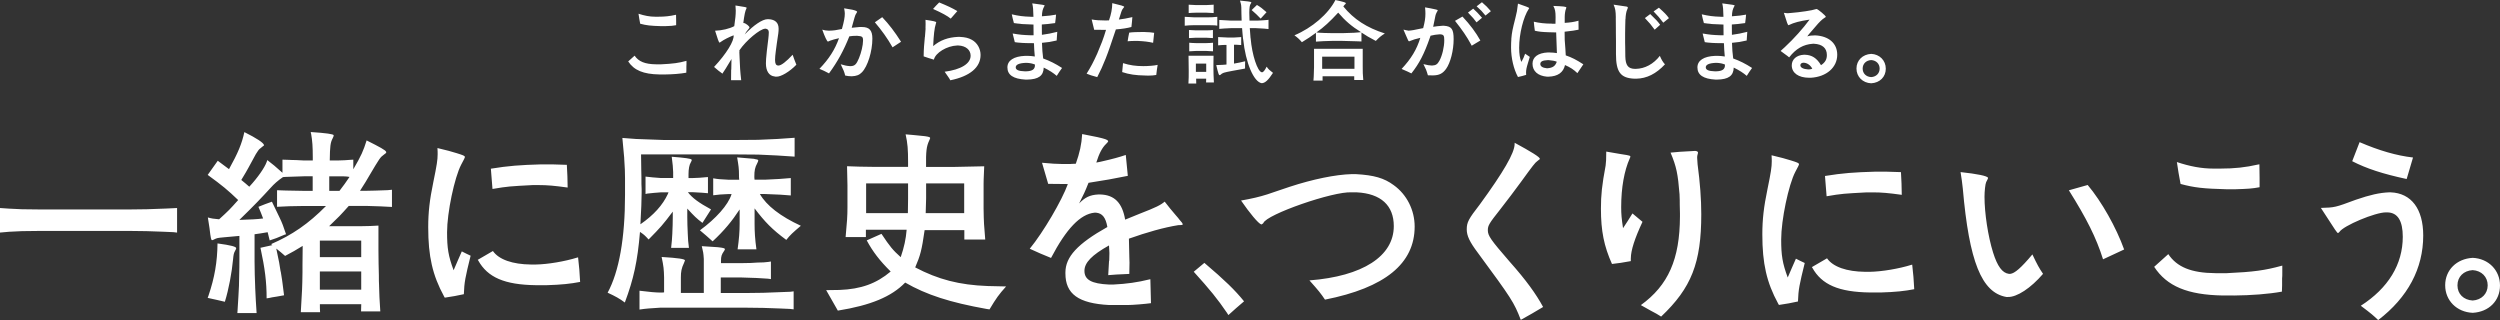 <svg xmlns="http://www.w3.org/2000/svg" viewBox="0 0 771.69 98.81"><rect x="0" y="0" width="771.69" height="98.81" fill="#333333" stroke="none"/><defs><clipPath id="d"><path style="fill:none" d="M0 0h771.69v98.81H0z"/></clipPath><style>.f{fill:#fff}</style></defs><g id="b"><g style="clip-path:url(#d)" id="c"><path class="f" d="M54.67 64.21c-1.2.06-4.49.25-9.42.38l-4.8.06H11.82l-5.06-.06c-2.91-.13-5.5-.25-6.76-.38v7.58c1.77-.19 3.41-.32 6.76-.44l5.06-.06h28.63l4.8.06c5.12.19 6.07.19 8.34.32l1.07.13v-7.58ZM111.5 83.8v5.62H98.73V83.8h12.77Zm-47.4 8.15c2.46.51 2.78.63 5.31 1.2 1.2-3.85 2.15-9.04 2.53-13.08.13-1.45.25-1.96.57-2.53q.38-.69.38-.82v-.13c0-.44-1.52-.88-5.75-1.45-.06 5.69-.88 10.49-2.78 16.11l-.25.69Zm47.4-17.69v5.12H98.73v-5.12h12.77Zm-7.27-19.84c2.02 0 2.59 0 3.66.19-1.39 2.02-1.58 2.34-3.1 4.3h-3.16v-4.49h2.59Zm-40.13-.44c4.61 3.35 6.19 4.68 9.42 7.77-2.59 2.91-2.97 3.29-5.88 5.94-1.64-.13-2.4-.25-3.48-.57.25 1.45.44 2.78.51 3.29.38 3.22.5 3.73.82 3.73.25-.06.32-.06.51-.19 1.01-.5 1.07-.5 3.03-.69.44-.06 2.09-.19 4.87-.44v7.2c0 1.83 0 2.21-.13 7.9v.19c-.13 2.47-.19 3.98-.44 7.71l-.06.82h5.94l-.25-3.98c-.06-1.58-.13-2.91-.19-3.92v-.19l-.13-3.79-.06-3.92v-8.53c1.64-.25 1.96-.25 4.04-.63.32 1.2.32 1.39.63 2.53 1.26-.38 2.78-.95 4.61-1.77l.44-.13c-.82-2.47-1.2-3.48-1.96-5.06l-2.4-4.99c-1.96.69-2.28.82-4.17 1.58.69 1.64.82 1.9 1.45 3.6-2.08.25-3.6.32-7.33.44 4.68-4.55 6.83-6.83 9.73-9.99.89-1.01 2.21-2.21 3.73-3.22l.76-.06 5.69-.19h2.72v4.49h-3.1c-5.18-.06-5.94-.13-7.9-.19v5.12c3.29-.19 3.98-.19 7.9-.25h7.21c-5.43 5.5-10.49 8.97-16.94 11.76l.38.32-3.67.82c1.39 6.45 1.9 10.55 1.9 15.61.57-.06 1.14-.19 1.71-.32.13 0 2.4-.38 3.67-.63l-.44-3.48c0-.32-.25-1.71-.57-3.79l-.06-.13c-.06-.44-.25-1.52-.44-2.72l-.89-4.3C86.61 77.8 86.8 77.93 88 79c2.59-1.39 2.97-1.58 5.43-3.1l-.06 5.94v2.21c-.06 4.87-.13 5.62-.51 12.13v.19h5.94c-.06-1.14-.06-1.33-.06-2.47h12.77l-.06 2.21h5.94c-.25-3.79-.32-5.24-.38-7.9v-.13c-.06-.88-.06-1.83-.06-2.84v-.19c-.06-1.39-.13-5.94-.13-7.71v-7.71l-2.53.13-2.91.06h-9.79c2.97-2.84 3.41-3.29 6.07-6.26h5.43c3.92.13 5.12.13 7.9.32v-5.31l-1.39.13c-1.64.06-2.21.06-3.73.13l-2.78.06h-1.96c1.26-1.96 2.4-3.79 2.72-4.42 3.41-5.75 3.48-5.88 4.68-6.76.57-.38.7-.51.7-.76 0 0 0-.06-.06-.13-.25-.51-1.83-1.39-6-3.48-1.01 3.22-1.64 4.68-4.11 8.91v-2.97l-1.01.06c-1.45.13-1.77.13-3.73.19h-2.53c.06-4.36.19-5.5.89-6.83.25-.51.32-.69.32-.88v-.06c0-.38-2.34-.69-7.08-1.01l.06.38.06.19c.38 2.15.51 3.92.51 7.33v.88h-2.78l-2.53-.13c-.38 0-1.26 0-2.15-.06l-1.9-.06v4.05c-2.34-2.08-2.78-2.47-4.68-3.92l-.19.57c-.63 1.77-2.78 4.87-5.37 7.65-1.14-1.01-1.33-1.14-2.47-2.08 1.14-1.83 1.83-3.1 2.15-3.67 1.9-3.48 2.02-3.73 2.34-4.3.57-.89.89-1.39 1.2-1.64.25-.19.51-.38.76-.63.06 0 .32-.25.57-.44v-.06c-.06-.69-2.27-2.15-6.07-4.04-.76 3.54-1.96 6.45-4.74 11.44-1.64-1.26-1.77-1.33-3.47-2.59l-3.1 4.36ZM147.6 80.38c2.91 5.25 8.15 7.52 17.82 7.65h3.35c4.49-.13 7.39-.44 10.3-1.01-.19-3.54-.25-4.05-.63-7.58l-.25.06c-3.85 1.2-9.1 2.09-12.83 2.15h-1.45c-5.69-.06-9.92-1.52-11.76-4.17-1.52.89-3.1 1.83-4.68 2.72l.13.19ZM167 50.74c-6.51.19-9.99.44-15.48 1.33l.25 3.16.25 3.1c4.8-.82 5.37-.82 12.39-1.2h1.9c2.65 0 4.8.19 8.91.76-.06-3.29-.06-3.73-.25-7.01-1.71-.06-2.02-.06-4.23-.13h-3.73Zm-29.7 41.14c2.34-.32 3.79-.63 5.88-1.07.13-3.73.44-5.18 2.09-11.88-1.26-.57-1.45-.7-2.72-1.33-.82 1.9-1.77 3.98-2.53 5.82C138.38 79 138 76.59 138 71.67c0-6 2.27-16.87 4.36-20.85q1.14-2.08 1.14-2.34c0-.38-.5-.57-2.53-1.2-1.77-.57-2.84-.82-5.94-1.58.06.82.06 1.45.06 1.9 0 1.71-.25 3.35-1.33 8.59-1.14 5.5-1.58 9.29-1.58 13.97 0 8.97 1.33 14.79 4.87 21.3l.25.44ZM216.62 75.96c.44 1.83.51 2.09.63 3.98v10.49h-7.08v-4.8c0-1.77.19-2.84.95-4.42.25-.57.32-.76.32-.82 0-.44-2.09-.76-7.21-1.07.63 2.97.69 3.79.76 6.32v4.61c-.38.06-.76.06-.95.06-1.52 0-3.67-.19-6.64-.57v5.81c2.09-.32 3.29-.38 6.32-.57h27.05l4.8.06c5.06.19 6.07.19 8.34.32l1.07.13v-5.56l-1.01.13c-1.77.06-2.84.13-8.4.32l-4.8.06h-8.28v-4.8h6c4.42.13 6.07.19 8.53.38l.95.13v-5.43l-.82.13c-.95.13-1.83.19-3.22.19l-2.21.13-3.22.06h-5.94v-.76c0-1.33.19-1.9.89-2.91.19-.25.32-.51.32-.63 0-.32-.51-.44-2.21-.63l-4.93-.32Zm11.5-21.3c0 .13 0 .44.06.82h-3.29c-2.65-.13-3.35-.19-4.74-.44v5.24c1.52-.19 2.65-.32 4.74-.38h.95l-.06.13c-1.01 3.22-4.8 7.46-9.73 11.06 1.9 1.58 2.15 1.83 3.92 3.41 3.54-3.29 6-6.26 8.34-9.86v4.42c0 2.34-.19 4.8-.63 7.9h5.81c-.44-3.16-.57-5.5-.57-7.9v-4.74c3.16 4.17 5.43 6.51 9.79 9.73 1.2-1.52 1.96-2.21 4.49-4.36-6.32-2.91-10.62-6.26-12.64-9.8h1.64c3.92.13 5.88.25 7.9.44v-5.37l-.76.06c-1.96.19-3.03.25-7.14.44h-3.29c-.06-.44-.06-.82-.06-1.01 0-1.77.19-2.78.88-4.04q.32-.63.32-.82v-.06c0-.19-.25-.32-.82-.38l-.51-.13c-2.34-.19-2.78-.25-5.18-.44.44 2.59.57 3.48.57 5.5v.57Zm17.13-12.13c-4.04.32-6.26.44-11.25.63l-7.65.06h-21.23l-8.78-.32-4.23-.32c.32 3.22.38 4.42.57 6.19v.19c.19 2.28.25 4.68.25 6v5.24c0 13.27-1.83 23.64-5.37 30.15 2.34 1.07 3.73 1.83 5.31 3.03 2.72-7.27 3.92-12.7 4.68-21.8 1.2.82 1.45 1.01 2.66 2.34 3.79-3.85 4.3-4.42 7.46-8.6v1.71c0 1.2-.06 3.79-.13 4.74v.19c-.13 2.08-.13 2.46-.38 4.55h5.5c-.13-.95-.19-1.9-.25-2.21 0-.25-.06-1.14-.13-2.53v-.13c-.06-.76-.13-3.35-.13-4.61v-2.65c2.15 2.34 2.84 3.03 4.68 4.42l2.65-4.17c-3.73-2.02-5.81-3.54-7.14-5.31h1.45c2.65.13 3.35.19 4.74.32v-4.99l-.82.06c-1.33.13-1.9.19-3.92.25h-1.26v-1.2c0-1.58.25-2.91.69-3.6.19-.38.32-.63.32-.76 0 0 0-.06-.06-.13-.19-.32-2.02-.57-6.13-.89.32 2.34.38 3.35.44 4.74v1.83H204c-1.96-.13-3.16-.25-4.74-.44v5.37l.57-.13c1.58-.19 2.53-.25 4.17-.38h2.34l-.06.19-.13.32c-1.58 3.41-4.36 6.51-8.47 9.35.25-4.61.38-7.52.38-9.8v-1.08l-.06-1.52v-.13c0-.82 0-3.29-.06-4.49v-.13c0-1.07 0-1.45-.06-4.42h28.44l7.71.06c4.74.19 6.95.32 11.25.63v-5.88ZM297.62 56.62v9.16h-11.88q.13-3.6.13-4.55v-4.61h11.76Zm-17.32 0v4.74c0 .82 0 .95-.06 4.42h-12.89v-9.16h12.95Zm0-6.13v1.01h-11l-3.98-.06-3.86-.13q.13 4.93.13 5.94v6.7c0 2.72-.13 4.55-.57 9.23h6.26v-2.27h12.58c-.25 2.97-.76 5.31-1.83 8.47-2.46-2.21-3.29-3.22-5.94-7.2l-4.55 2.02c1.83 3.41 3.98 6.26 7.39 9.61-4.42 3.73-9.16 5.44-15.8 5.69l-4.11.06 3.6 6.32c10.17-1.64 16.56-4.3 20.79-8.66 6.57 3.79 13.84 6.13 25.15 8.15l.88.13c2.09-3.48 2.84-4.55 5.12-7.08l-5.69-.13c-8.72-.32-15.29-2.02-22.37-5.75 1.58-3.67 2.02-5.25 2.91-11.5h12.26v2.91h6.45c-.38-4.49-.44-5.18-.51-9.48V56.7c0-.63 0-1.07.19-5.37l-9.04.19h-8.91c-.06-4.87.13-6.32.95-8.09q.32-.69.32-.82c0-.25-.32-.38-1.58-.57l-.57-.06c-2.78-.32-3.48-.32-5.43-.51.63 2.84.76 4.61.76 8.72v.32ZM330.56 50.62h-2.78c-2.27-.06-2.59-.06-6.13-.38l1.9 6.51 6.07.06c-1.83 5.06-7.52 14.79-11.76 19.97 3.03 1.39 3.48 1.58 6.57 2.84 4.74-9.04 9.04-13.52 13.4-13.97h.51c1.96.19 2.97 1.52 3.48 4.42-9.23 5.18-12.95 9.23-12.95 14.03v.32c0 6.32 4.04 9.23 13.46 9.73h5.81c1.45 0 5.37-.32 7.14-.57l-.19-7.39-.32.06c-3.54.88-7.02 1.39-11.12 1.58h-1.33c-5.37-.25-7.58-1.45-7.58-4.23 0-2.53 2.28-4.87 7.58-7.84.06 1.01.13 1.83.13 2.34l-.06 2.34-.06.13c-.06 1.2-.13 2.09-.25 4.36 1.07-.06 1.52-.13 2.53-.19 2.53-.13 2.59-.13 3.98-.19q.06-3.29.06-3.48c0-.32 0-.95-.06-1.9v-.19l-.06-2.53c0-.44 0-1.39-.06-2.78 5.5-1.96 10.87-3.48 15.23-4.17.63 0 1.07-.06 1.07-.06l.25-.06.06-.19q-.06-.25-.32-.57c-.06-.06-.32-.38-.7-.82-.06-.13-.63-.82-1.2-1.45-1.45-1.71-1.83-2.15-3.35-4.11-1.26 1.07-2.65 1.77-7.71 3.73-.57.25-2.4.95-4.49 1.83-.89-5.18-3.29-7.65-7.71-7.77h-.57c-2.59.13-4.11.88-5.94 2.78 1.45-2.91 1.71-3.35 2.91-6.38 4.55-.69 8.15-1.33 12.13-2.15l-.63-6.45c-2.09.7-3.86 1.2-7.77 2.09l-.95.19s-.19 0-.38.06c.89-2.84 1.83-4.61 3.03-5.75q.63-.63.63-.76c0-.06 0-.13-.06-.19-.19-.38-1.01-.63-3.22-1.14-2.15-.44-2.46-.51-4.74-.95-.19 3.22-.76 5.75-1.96 9.16l-1.52.06ZM379.18 97.25c1.61-1.45 3.17-2.85 4.83-4.24-2.79-3.44-5.86-6.45-12.25-11.87-1.13.91-2.15 1.77-3.28 2.74 5.05 5.59 7.36 8.43 10.21 12.62l.48.75ZM417.21 53.75c-4.99.13-12.01 1.58-19.15 3.92-2.84.95-4.3 1.45-4.3 1.45l-2.59.88c-2.4.76-4.8 1.33-8.09 1.9 2.65 3.85 5.31 7.08 6.26 7.39.32-.13.38-.19.63-.44.89-2.65 21.61-9.86 27.24-9.48h1.58c7.46.38 11.44 4.04 11.44 10.43 0 9.29-9.61 15.48-26.04 16.75 2.72 3.03 3.54 4.05 4.8 5.94 18.52-3.67 27.68-11.12 27.68-22.56 0-5.05-2.4-9.86-6.45-12.77-2.97-2.21-6.13-3.1-11.69-3.41h-1.33ZM467.53 44.2v.32c-.06 2.72-3.41 8.53-10.74 18.58-3.48 4.49-4.04 5.5-4.04 7.71 0 1.96.89 3.85 3.41 7.2 10.43 14.16 11.18 15.29 13.27 20.73 3.29-1.83 3.73-2.09 6.89-3.98-2.15-3.98-5.24-8.28-10.36-14.03-5.81-6.7-6.7-7.96-6.7-9.67 0-1.45.44-2.15 3.79-6.38 1.9-2.4 4.93-6.45 6.45-8.53 3.67-5.06 4.36-5.94 4.99-6.38l.63-.51s.06-.06.19-.13V49c0-.51-2.65-2.15-7.77-4.93v.13ZM503.4 79.72c0-2.4 1.2-6.13 3.6-11.25-1.39-1.2-1.64-1.39-3.1-2.59-1.33 2.15-1.52 2.46-2.91 4.55-.44-2.97-.57-4.3-.57-6.51 0-6 .95-11.25 2.65-15.04.13-.25.19-.44.19-.57v-.06l-.25-.19c-.38-.13-1.01-.25-2.78-.51q-1.71-.32-4.42-.76c0 2.15-.06 3.48-.19 4.3-1.14 6.13-1.45 9.04-1.45 13.33 0 6.89.95 11.57 3.41 17.06 2.34-.25 2.91-.38 5.81-.88v-.88Zm19.59-33.12c-3.85.19-5.62.32-7.33.51 1.83 4.36 2.27 6.57 2.78 12.95v.19c.06 1.01.06 2.02.06 2.97.06 1.45.06 2.4.06 2.65v1.01c-.06 13.15-3.6 21.17-12.07 27.3 1.14.63 2.15 1.2 3.16 1.77 1.71.88 1.77.95 3.1 1.77 9.35-8.85 12.39-16.56 12.39-31.6 0-4.68-.38-9.67-1.14-15.42-.06-.76-.13-1.52-.13-1.96 0-.25 0-.51.06-.76.13-.44.19-.69.19-.76v-.13c0-.25-.25-.44-.82-.51h-.32ZM559.41 82.63c2.91 5.25 8.15 7.52 17.82 7.65h3.35c4.49-.13 7.39-.44 10.3-1.01-.19-3.54-.25-4.05-.63-7.58l-.25.06c-3.85 1.2-9.1 2.09-12.83 2.15h-1.45c-5.69-.06-9.92-1.52-11.76-4.17-1.52.89-3.1 1.83-4.68 2.72l.13.19Zm19.4-29.64c-6.51.19-9.99.44-15.48 1.33l.25 3.16.25 3.1c4.8-.82 5.37-.82 12.39-1.2h1.9c2.65 0 4.8.19 8.91.76-.06-3.29-.06-3.73-.25-7.01-1.71-.06-2.02-.06-4.23-.13h-3.73Zm-29.7 41.14c2.34-.32 3.79-.63 5.88-1.07.13-3.73.44-5.18 2.09-11.88-1.26-.57-1.45-.7-2.72-1.33-.82 1.89-1.77 3.98-2.53 5.81-1.64-4.42-2.02-6.83-2.02-11.75 0-6 2.27-16.87 4.36-20.86q1.14-2.08 1.14-2.34c0-.38-.51-.57-2.53-1.2-1.77-.57-2.84-.82-5.94-1.58.06.82.06 1.45.06 1.9 0 1.71-.25 3.35-1.33 8.59-1.14 5.5-1.58 9.29-1.58 13.97 0 8.97 1.33 14.79 4.87 21.3l.25.44ZM638.61 58.74c5.5 8.78 8.41 14.54 10.55 21.3l6.51-3.03c-2.46-6.83-6.95-14.79-11.25-19.91l-5.81 1.64Zm-18.9 32.93c2.84.13 7.2-2.78 10.93-7.14-1.2-1.77-1.77-2.78-3.29-6-3.48 4.17-5.5 5.88-6.82 6h-.44c-2.02-.25-3.54-2.34-4.87-6.57-1.58-5.05-2.65-12.2-2.65-17.25 0-1.64.25-3.98.51-4.49q.57-1.08.57-1.2v-.13c-.19-.57-3.22-1.2-8.47-1.77.38 2.4.44 2.84.69 5.06 1.96 22.56 5.81 32.17 13.46 33.49h.38ZM689.52 91.22c5.5-.06 10.62-.44 14.85-1.2l.06-1.9v-2.21c.06-.38.06-1.01.06-1.71v-2.21l-.25.06c-5.05 1.39-8.66 1.9-16.87 2.27h-3.54c-7.46-.06-11.88-1.9-14.53-5.88-1.96 1.77-2.28 2.09-4.36 3.92 3.92 6 10.3 8.66 21.17 8.85h3.41Zm.44-32.8c4.04-.13 5.18-.19 7.52-.63v-2.84c0-1.14 0-2.02-.06-4.23l-.38.06c-3.85.88-7.27 1.26-11.69 1.26h-2.09c-3.73 0-7.33-.69-11.31-2.02.44 3.1.57 3.6 1.14 6.76 4.23 1.14 7.01 1.45 14.22 1.64h2.65ZM737.45 59.37c-2.97.13-5.81.76-10.24 2.28-6.45 2.4-6.51 2.4-10.81 2.53 4.87 7.52 4.93 7.65 5.31 7.77.19-.13.25-.19.38-.32 1.2-1.96 11.18-6.13 14.41-6.07h.44c3.16.06 4.74 2.59 4.74 7.52 0 8.53-4.49 15.86-12.96 21.3 3.29 2.47 3.85 2.97 5.37 4.42 9.16-7.01 13.9-15.93 13.9-26.1 0-8.21-3.67-13.08-10.05-13.33h-.51Zm-11.38-9.61c4.42 2.28 9.48 3.92 16.81 5.5l1.96-6.64c-5.05-.57-10.49-2.15-16.49-4.74l-2.28 5.88ZM763.25 83.38c2.74.17 4.64 2.07 4.64 4.69s-1.91 4.52-4.64 4.69c-2.82-.17-4.69-2.03-4.69-4.69s1.91-4.52 4.69-4.69m-8.48 4.69c0 4.67 3.54 8.27 8.49 8.49 5-.27 8.43-3.71 8.43-8.43s-3.55-8.33-8.43-8.54c-4.94.27-8.49 3.76-8.49 8.43v.05ZM205.09 22.99c2.5-.03 4.83-.2 6.75-.55l.03-.86v-1.01c.03-.17.03-.46.03-.78v-1.01l-.12.03c-2.3.63-3.94.86-7.67 1.04h-1.61c-3.39-.03-5.4-.86-6.61-2.67-.89.8-1.04.95-1.98 1.78 1.78 2.73 4.68 3.94 9.63 4.02h1.55Zm.2-14.92c1.84-.06 2.36-.09 3.42-.29V6.49c0-.52 0-.92-.03-1.93l-.17.03c-1.75.4-3.3.57-5.32.57h-.95c-1.7 0-3.33-.32-5.15-.92.2 1.41.26 1.64.52 3.08 1.93.52 3.19.66 6.47.75h1.21ZM225.69 21.51v.06l-.03 3.19h3.13c-.12-.89-.2-1.84-.2-1.87l-.14-1.72v-.06c-.06-.75-.14-2.5-.17-3.54v-.06q-.03-.95-.06-1.32l.03-.37-.03-.23s0-.03.03-.06l.03-.06c2.01-2.96 6.27-6.52 7.88-6.61h.2c.63.09.95.46.95 1.12 0 .49-.06 1.21-.14 1.9l-.46 3.82c-.23 2.16-.29 3.05-.29 3.85 0 2.39.98 3.88 2.67 4.05.03.03.17.03.29.06h.26c1.32.11 4.11-1.52 6.18-3.68-.57-1.41-.63-1.61-1.15-3.08-1.95 2.1-3.51 3.31-4.34 3.33h-.14c-.69-.06-.95-.57-.95-1.78 0-.58.09-1.72.23-2.67l.32-2.39c.49-3.19.55-3.62.55-4.54 0-1.81-1.03-2.82-3.07-2.93h-.35c-1.61.03-4.25 1.81-7.04 4.71.37-.69.55-.92 1.01-1.47.43-.52.46-.57.46-.69 0-.37-1.06-1.21-1.75-1.41l-.17.09c.35-2.64.58-3.74.95-4.48.06-.12.09-.17.09-.23 0-.11-.09-.17-.29-.2-.03 0-.12-.03-.17-.06-.78-.14-1.67-.29-2.99-.49.06.75.09 1.09.09 1.55 0 1.32-.12 2.5-.46 4.83-1.44.78-3.82 1.35-5.92 1.41.75 2.5 1.18 3.62 1.35 3.68.09 0 .17-.03.17-.06.03 0 .11-.06.23-.17.95-.69 2.56-1.49 3.97-2.04.2 1.72-2.21 5.69-6.04 9.77 1.26 1.09 1.46 1.26 2.59 2.07.14-.2.23-.35.26-.43.4-.55.75-1.12 2.53-4.08 0 .72 0 1.24-.03 1.55l-.03 1.72ZM270.05 6.88c2.1 2.47 3.88 4.94 5.46 7.73 1.24-.81 1.44-.92 2.62-1.72-1.93-3.05-3.71-5.38-5.81-7.59l-2.27 1.58Zm-9.48-4.25.03.14c.12.69.17 1.06.17 1.44 0 1.09-.23 2.39-.89 4.74-1.7.37-2.64.49-3.91.52h-.2c-.89-.03-1.32-.12-1.96-.32.78 2.21 1.5 3.71 1.75 3.68.09-.03.17-.06.2-.06.06-.03.26-.12.52-.23.55-.2 1.52-.49 2.7-.75-1.27 3.56-3.08 6.38-6.04 9.46 1.15.46 1.58.69 2.96 1.41l.09-.14c2.53-3.45 4.46-6.96 6.18-11.3.52-.12 1.58-.17 2.39-.17 1.61.12 1.84.29 1.84 1.49 0 1.41-.55 3.74-1.26 5.43-.78 1.87-1.27 2.36-2.44 2.44h-.37c-.92-.06-1.61-.2-2.82-.57.89 1.84 1.09 2.3 1.38 3.48.57.14 1.38.23 2.01.23 1.47-.06 2.36-.4 3.16-1.24 1.78-1.81 3.22-6.47 3.22-10.38 0-2.56-.92-3.59-3.22-3.59h-.72c-.95.06-1.78.14-2.44.23.17-.6.17-.63.37-1.35.32-1.26.75-2.64.86-2.76q.46-.75.46-.78c0-.23-.52-.46-1.55-.69-.83-.17-1.21-.23-2.5-.43l.03.06ZM285.71 8.77c-.11 1.73-.17 2.39-.2 2.59l-.03.09c-.06.55-.06.57-.26 2.93v.09c-.06.92-.09 1.49-.11 2.93 1.44.49 1.67.58 3.16 1.01.46-2.1 3.99-4.25 7.18-4.37h.4c2.3.11 3.76 1.38 3.76 3.16 0 2.44-2.96 4.28-8.02 4.94.37.55.75 1.09 1.12 1.61.29.43.35.49.63 1.03 6.07-1.24 9.34-3.99 9.34-7.82 0-1.95-1.04-3.76-2.67-4.66-1.09-.6-2.07-.83-3.8-.92h-.43c-3.16.14-5.58 1.03-7.73 2.85.14-3.39.4-5.61.8-6.81.09-.29.14-.46.14-.52 0-.23-.86-.43-3.31-.78.03.57.03 1.06.03 1.35 0 .43 0 .83-.03 1.24v.06Zm4.2-8.02c-.92.92-1.06 1.06-1.9 2.01 2.82 1.26 4.4 2.13 5.46 2.99.92-1.06 1.06-1.24 2.04-2.33-1.61-.95-3.1-1.64-5.61-2.67M316.96 19.4c1.01.06 1.72.2 2.5.52v.17c.03 1.29-.8 1.87-2.73 1.93h-.35c-1.96-.06-2.85-.43-2.85-1.24s1.01-1.29 3.08-1.38h.35Zm1.18-14.23c-2.24-.06-3.77-.26-5.83-.75.26 1.24.32 1.44.66 2.7 1.01.14 1.41.2 1.96.23l.37.06c.29.03.4.03.52.03l3.19.14c0 1.55 0 1.75.03 3.31h-.86c-2.64-.09-3.36-.17-5.6-.55.29 1.24.35 1.41.66 2.67.32.06 1.12.17 2.16.23l1.35.06 2.41.03c.06 1.9.09 2.18.26 4.11-.58-.12-1.41-.17-2.16-.2h-.81c-3.53.14-5.49 1.44-5.49 3.56 0 2.33 1.81 3.56 5.58 3.77h.49c3.51-.06 5.06-1.15 5.14-3.71 1.84.92 2.9 1.61 4.02 2.56.72-1.15.83-1.32 1.64-2.44-2.04-1.32-3.77-2.18-5.83-2.93-.2-1.47-.32-3.02-.37-4.83 1.93-.17 2.64-.29 4.54-.72l.09-1.35.09-1.35-.14.06c-1.64.43-2.76.63-4.6.89-.03-1.44-.03-1.61-.03-2.96v-.23c1.52-.11 2.3-.17 3.59-.37l.52-.06c.17-1.32.2-1.41.29-2.65l-.14.06c-1.29.23-2.13.35-4.23.49.06-1.49.2-2.1.75-3.13.06-.06.09-.11.09-.14V1.7l-.09-.09c-.14-.03-.2-.06-.6-.14-.95-.14-1.75-.26-3.13-.43.26 1.09.32 1.96.37 4.14h-.83ZM357.14 20.06c-.86.2-2.7.35-4.22.35-2.36 0-4.14-.26-6.27-.92-.11 1.26-.14 1.47-.26 2.76 2.18.72 4.11 1.01 7.13 1.06.4.03.69.03.89.03.95 0 1.78-.06 2.5-.2.17-1.47.2-1.67.43-3.13l-.2.06Zm-5.83-7.42c1.9.09 3.1.23 4.63.57.12-1.41.14-1.64.32-3.08-1.04-.17-1.26-.17-3.22-.26-1.98 0-3.59.06-4.48.2-.26 1.24-.29 1.41-.49 2.67.69-.06 1.06-.09 2.27-.11h.98Zm-10.06-6.32c-1.7 0-3.1-.09-4.28-.32.35 1.49.4 1.72.78 3.19l3.65.03c-.55 1.78-.66 2.13-1.27 3.79l-.03.06c-.23.6-1.26 3.1-1.35 3.31l-.03.09c-1.24 2.73-1.98 4.14-3.31 6.27.8.35 1.75.66 3.28 1.06 1.06-2.04 1.67-3.39 2.67-5.89l.03-.09c.14-.32 1.01-2.67 1.21-3.31l1.84-5.43c2.07-.17 3.51-.4 4.8-.75.17-1.41.17-1.61.29-3.05l-.14.03c-1.81.4-2.44.52-4.02.72.75-2.47.89-2.82 1.12-3.19q.52-.63.52-.69c0-.14-.2-.26-.86-.46-1.29-.35-1.49-.4-2.82-.72-.03 1.78-.32 3.33-1.01 5.32l-1.06.03ZM372.33 22.19h-3.19v-2.56h3.19v2.56Zm-5.46-4.97c.06 2.56.06 3.08.06 4.68 0 1.72 0 2.21-.09 3.88h2.41c-.03-.66-.03-.78-.03-1.5h3.1c0 .55 0 .63-.03 1.18h2.41c-.11-2.16-.14-3.08-.14-4.14v-1.67c0-.6 0-1.12.03-2.44h-7.73Zm7.56-4.03c-.63.06-.98.09-2.16.12h-3.02c-1.18-.03-1.49-.06-2.16-.12v2.65c.78-.06 1.09-.09 2.16-.12h3.02c1.04.03 1.38.06 2.16.12v-2.65Zm1.55.81q.43-.06 1.06-.09l.69-.03h.86v6.04c-.83.09-1.49.12-3.16.17.66 2.82.8 3.16 1.12 3.1.09-.03.11-.06.17-.09.69-.63.86-.69 3.77-1.24 1.52-.26 2.47-.43 3.31-.6.06 0 .29-.06.52-.11V20s.03-.6.03-1.09l-.14.03c-1.15.29-1.92.46-3.3.69V13.8h.58c1.09.06 1.26.06 1.64.11v-2.47l-.37.03c-.55.06-.75.06-1.78.11h-2.04c-1.9-.06-2.3-.09-2.93-.14V14Zm-1.58-4.74c-.69.09-1.06.09-2.16.11h-3.07c-1.06-.03-1.41-.06-2.16-.11v2.5c.83-.06 1.15-.09 2.16-.12h3.07c1.01.03 1.35.06 2.16.12v-2.5Zm-8.71-1.32c.52-.09 2.18-.17 3.1-.17h3.79l1.7.03.83.03.35.06.29.03V5.19l-.37.03c-.69.09-1.26.11-2.79.14h-3.82c-1.52-.06-2.44-.11-3.07-.17v2.76Zm22.3-6.41c-.55.52-1.09 1.03-1.64 1.58 1.35 1.18 1.55 1.35 2.79 2.64.6-.66 1.21-1.29 1.81-1.98-1.35-1.21-1.78-1.52-2.96-2.24m-21.07 2.5c.78-.06 1.12-.09 2.16-.11h3.39c1.06.03 1.41.06 2.16.11V1.44l-.4.03c-.66.06-.83.06-1.73.09h-3.45c-1.03-.03-1.35-.06-2.13-.11v2.59ZM382.79.27l.03.14c.17.6.23.78.29 1.18.06.46.06.49.09 2.73 0 .29.03 1.12.06 2.04h-3.31c-1.61-.06-2.61-.12-3.59-.2v2.76c.98-.11 1.73-.14 3.59-.23h3.45c.06.58.11 1.15.14 1.72.06.69.14 1.29.17 1.67l.03.06c.75 7.24 3.25 13.16 5.72 13.54 1.04-.03 2.04-.95 3.48-3.19-1.12-.86-1.41-1.12-1.9-1.84l-.06-.06c-.52 1.06-1.01 1.7-1.38 1.72h-.14c-1.32-.29-2.99-5.35-3.42-10.49l-.03-.09c-.06-.6-.09-1.18-.23-3.05h1.64c.86.03 1.24.06 2.18.12l.55.03c.49.03 1.12.09 1.41.14V6.1l-.32.06c-.86.09-1.9.14-3.02.2h-2.53q-.06-2.13-.06-2.44c0-1.52.14-2.39.43-2.76q.2-.29.2-.35s0-.09-.03-.11c-.11-.11-.37-.17-1.01-.26-.57-.09-1.21-.14-2.47-.26l.03.09ZM418.09 21.24h-9.97V17.5h9.97v3.74Zm-12.48-6.18v5.72l-.03.86-.03 1.01v.06c-.03.81-.03 1.18-.12 2.16h2.82v-1.32h9.77v1.15h2.79c-.17-1.98-.17-2.27-.17-4.2v-5.43h-15.03Zm5.61-4.83c-1.73-.03-3.36-.06-3.82-.12l-.4-.03-.29-.03-.37-.03c2.33-1.64 4.14-3.31 6.73-6.12 2.18 2.56 4.17 4.25 7.07 6.04-1.12.14-2.7.23-5.66.29h-3.25Zm-5.03 2.62c2.04-.14 2.56-.17 5.03-.23h3.02c2.99.06 3.36.06 4.48.12l.78.03.75.03v-2.76c1.27.86 2.53 1.61 4.43 2.59 1.15-1.18 1.61-1.55 2.79-2.3-5.58-1.78-9.57-4.37-12.82-8.34.09-.14.17-.26.23-.29.09-.14.17-.23.2-.26q.35-.26.35-.34s0-.06-.03-.09c-.09-.2-.14-.23-.6-.37-.83-.23-1.24-.34-2.59-.63-2.18 4.28-7.18 8.59-12.65 10.89 1.06.78 1.52 1.21 2.3 2.13 1.93-1.18 2.73-1.72 4.34-2.9v2.73ZM449.13 6.44c2.21 2.76 3.68 4.94 4.89 7.18l.26.49 2.67-1.61c-1.38-2.47-3.1-4.8-5.52-7.39l-2.3 1.32Zm8.34-.95c-1.32-1.5-1.75-1.95-2.73-2.82-.55.4-1.09.81-1.61 1.21 1.46 1.49 1.93 2.04 2.64 3.02l1.7-1.41Zm-22.82 3.94c-.43-.06-.72-.11-1.44-.29.32.75.57 1.29.72 1.67.69 1.61.83 1.93.98 1.93h.11q.12-.06.35-.14c.63-.29 1.7-.6 3.05-.92-1.12 3.62-2.82 6.44-5.78 9.6 1.72.75 2.18.95 3.02 1.38 2.44-3.08 3.94-5.95 5.75-11.15l.17-.49c.92-.23 1.84-.37 2.79-.43h.2c1.06.09 1.24.37 1.24 1.87 0 2.04-.63 4.69-1.49 6.27-.6 1.09-1.09 1.44-2.21 1.49h-.23c-.78-.03-1.06-.09-2.5-.43.8 1.58.89 1.81 1.38 3.45l1.35.03h.29c1.84-.03 2.93-.57 3.97-2.01 1.35-1.87 2.33-5.72 2.33-9.14 0-3.13-.6-4-2.96-4.17h-.49c-1.04.09-2.16.17-2.87.32.14-.78.43-2.21.55-2.67.23-1.24.26-1.26.83-2.3.03-.06.03-.09.03-.11s-.03-.06-.06-.11c-.03-.06-.66-.2-2.21-.52-.75-.14-.86-.17-1.64-.29.09.83.11 1.49.11 1.93 0 1.35-.17 2.47-.69 4.48-3.02.63-3.51.72-4.46.78h-.17ZM457.44.69c-.55.4-1.06.83-1.64 1.26 1.41 1.26 1.61 1.47 2.73 2.85.57-.49 1.06-.86 1.67-1.35-1.18-1.35-1.38-1.55-2.76-2.76M478.13 18.57c1.09.09 1.81.23 2.42.49l-.03.06c-.46 1.29-1.24 1.81-2.85 1.95h-.2c-1.29-.12-2.01-.58-2.01-1.32s.69-1.12 2.21-1.18h.46Zm.95-11.27c-2.21 0-3.91-.2-5.63-.6.11 1.29.14 1.49.32 2.79 1.24.29 2.3.4 4.28.46l2.3.06c.06 1.67.14 3.79.23 6.38-.43-.09-1.61-.2-2.44-.2h-.35c-3.02.14-4.74 1.41-4.74 3.48 0 2.3 1.67 3.76 4.48 4h.46c2.88-.09 4.57-1.29 5.09-3.59 1.64.72 2.67 1.38 3.82 2.5.86-1.24 1.01-1.47 1.84-2.73-2.24-1.44-3.53-2.1-5.43-2.76-.03-.92-.09-1.7-.12-2.1-.11-1.5-.17-2.39-.2-2.67l-.03-2.53c2.1-.23 3.51-.43 4.31-.63 0-1.29 0-1.47-.03-2.79l-.14.06c-1.32.37-2.39.52-4.11.63V5.19c0-.83.17-1.98.37-2.41.09-.23.14-.37.14-.43 0-.29-.8-.4-4.02-.52.55 1.04.69 1.78.69 3.51q0 .17-.03 1.98h-1.06Zm-12.56 4.74c-.06.63-.09 1.81-.09 2.59v.06c0 3.19.8 6.64 2.13 9.08 1.06-.23 1.41-.32 2.53-.66l-.03-.69c0-.81.14-1.55.6-3.02.17-.58.37-1.21.55-1.84l-1.44-.98c-.43 1.18-.52 1.38-1.15 2.53l-.03-.06c-.43-.95-.66-2.41-.66-4.22v-.14c0-4.22 1.29-9.46 2.99-11.99.06-.06.09-.11.09-.17v-.06c-.09-.14-1.09-.55-3.45-1.35-.23 2.04-.37 2.79-.78 4.37-.92 3.62-1.09 4.46-1.27 6.47v.09ZM509.38 4.34c-.55.43-1.09.83-1.64 1.24 1.52 1.61 1.75 1.87 3.02 3.59.57-.52 1.15-1.01 1.69-1.52-.78-1.06-1.29-1.61-3.07-3.31m1.04-.81c1.49 1.55 1.7 1.81 2.99 3.48l1.75-1.41c-.78-1.06-1.21-1.52-3.1-3.22l-1.64 1.15Zm-11.67 1.93.03 3.54v1.21c.03 1.01.03 1.84.03 2.38v4.11c0 5.55 1.41 7.42 5.72 7.59h.55c3.22-.06 6.12-1.5 8.85-4.43-.66-.72-1.09-1.47-1.58-2.62-1.95 2.53-4.63 3.97-7.44 4.02h-.23c-2.13-.03-2.93-1.09-2.99-3.91v-.09c-.03-2.15-.03-2.24-.03-2.64v-.09l-.03-1.29v-2.82c0-.43 0-1.64.03-2.1v-.06l.03-1.15.03-1.15.03-.09c.03-1.09.23-2.24.46-2.76q.26-.6.26-.75c0-.2-.17-.32-.66-.37-1.26-.2-2.01-.32-3.74-.55.52 1.21.66 1.9.69 3.94v.06ZM529.95 19.4c1.01.06 1.72.2 2.5.52v.17c.03 1.29-.8 1.87-2.73 1.93h-.34c-1.96-.06-2.85-.43-2.85-1.24s1.01-1.29 3.08-1.38h.35Zm1.18-14.23c-2.24-.06-3.77-.26-5.84-.75.26 1.24.32 1.44.66 2.7 1.01.14 1.41.2 1.96.23l.37.06c.29.03.4.03.52.03l3.19.14c0 1.55 0 1.75.03 3.31h-.86c-2.65-.09-3.36-.17-5.6-.55.29 1.24.34 1.41.66 2.67.32.06 1.12.17 2.16.23l1.35.06 2.41.03c.06 1.9.09 2.18.26 4.11-.58-.12-1.41-.17-2.16-.2h-.8c-3.54.14-5.49 1.44-5.49 3.56 0 2.33 1.81 3.56 5.58 3.77h.49c3.51-.06 5.06-1.15 5.14-3.71 1.84.92 2.9 1.61 4.02 2.56.72-1.15.83-1.32 1.64-2.44-2.04-1.32-3.76-2.18-5.83-2.93-.2-1.47-.32-3.02-.37-4.83 1.93-.17 2.64-.29 4.54-.72l.09-1.35.09-1.35-.14.06c-1.64.43-2.76.63-4.6.89-.03-1.44-.03-1.61-.03-2.96v-.23c1.52-.11 2.3-.17 3.59-.37l.52-.06c.17-1.32.2-1.41.29-2.65l-.14.06c-1.29.23-2.13.35-4.23.49.06-1.49.2-2.1.75-3.13.06-.06.09-.11.09-.14V1.7l-.09-.09c-.14-.03-.2-.06-.6-.14-.95-.14-1.75-.26-3.13-.43.26 1.09.32 1.96.37 4.14h-.83ZM556.79 19.36c1.06.06 2.04.75 2.62 1.84-.26.14-.55.2-1.04.23h-.23c-1.55-.11-2.41-.57-2.41-1.29 0-.43.29-.69.83-.78h.23Zm-4.71-15.29h-.52c-.43-.03-.55-.06-.92-.11.98 3.16 1.21 3.79 1.44 3.82.06 0 .11-.03.14-.06 1.64-.78 3.19-1.18 6.35-1.67-1.98 2.7-4.89 5.95-7.62 8.48-.2.17-.43.37-.63.57-.11.09-.35.32-.69.63l1.29.95c.75.55.81.57 1.35 1.03 2.07-2.67 4.37-4 7.3-4.2h.4c2.56.14 3.94 1.35 3.94 3.48 0 1.38-.55 2.3-1.81 3.13-1.29-2.18-2.82-3.16-4.97-3.22h-.32c-2.24.11-3.74 1.41-3.74 3.28 0 2.33 2.07 3.82 5.35 3.82h.58c4.8-.29 8.11-3.19 8.11-7.1 0-3.51-2.59-5.78-6.81-5.98-1.04 0-1.78.09-2.44.32.23-.29.43-.57.49-.66.11-.09.32-.35.63-.72.66-.75 1.03-1.21 1.29-1.5 1.38-1.64 2.13-2.36 2.99-2.9.29-.17.32-.2.32-.29 0-.32-2.33-2.27-2.82-2.39-.2.03-.43.06-.43.09-.89.34-4.51.89-7.7 1.15l-.55.03ZM577.59 18.54c1.54.09 2.61 1.16 2.61 2.63s-1.07 2.54-2.61 2.63c-1.58-.09-2.63-1.14-2.63-2.63s1.07-2.54 2.63-2.63m-4.54 2.63c0 2.5 1.9 4.43 4.54 4.54 2.67-.14 4.51-1.98 4.51-4.51s-1.9-4.46-4.51-4.57c-2.64.14-4.54 2.01-4.54 4.51v.03Z"/></g></g></svg>
